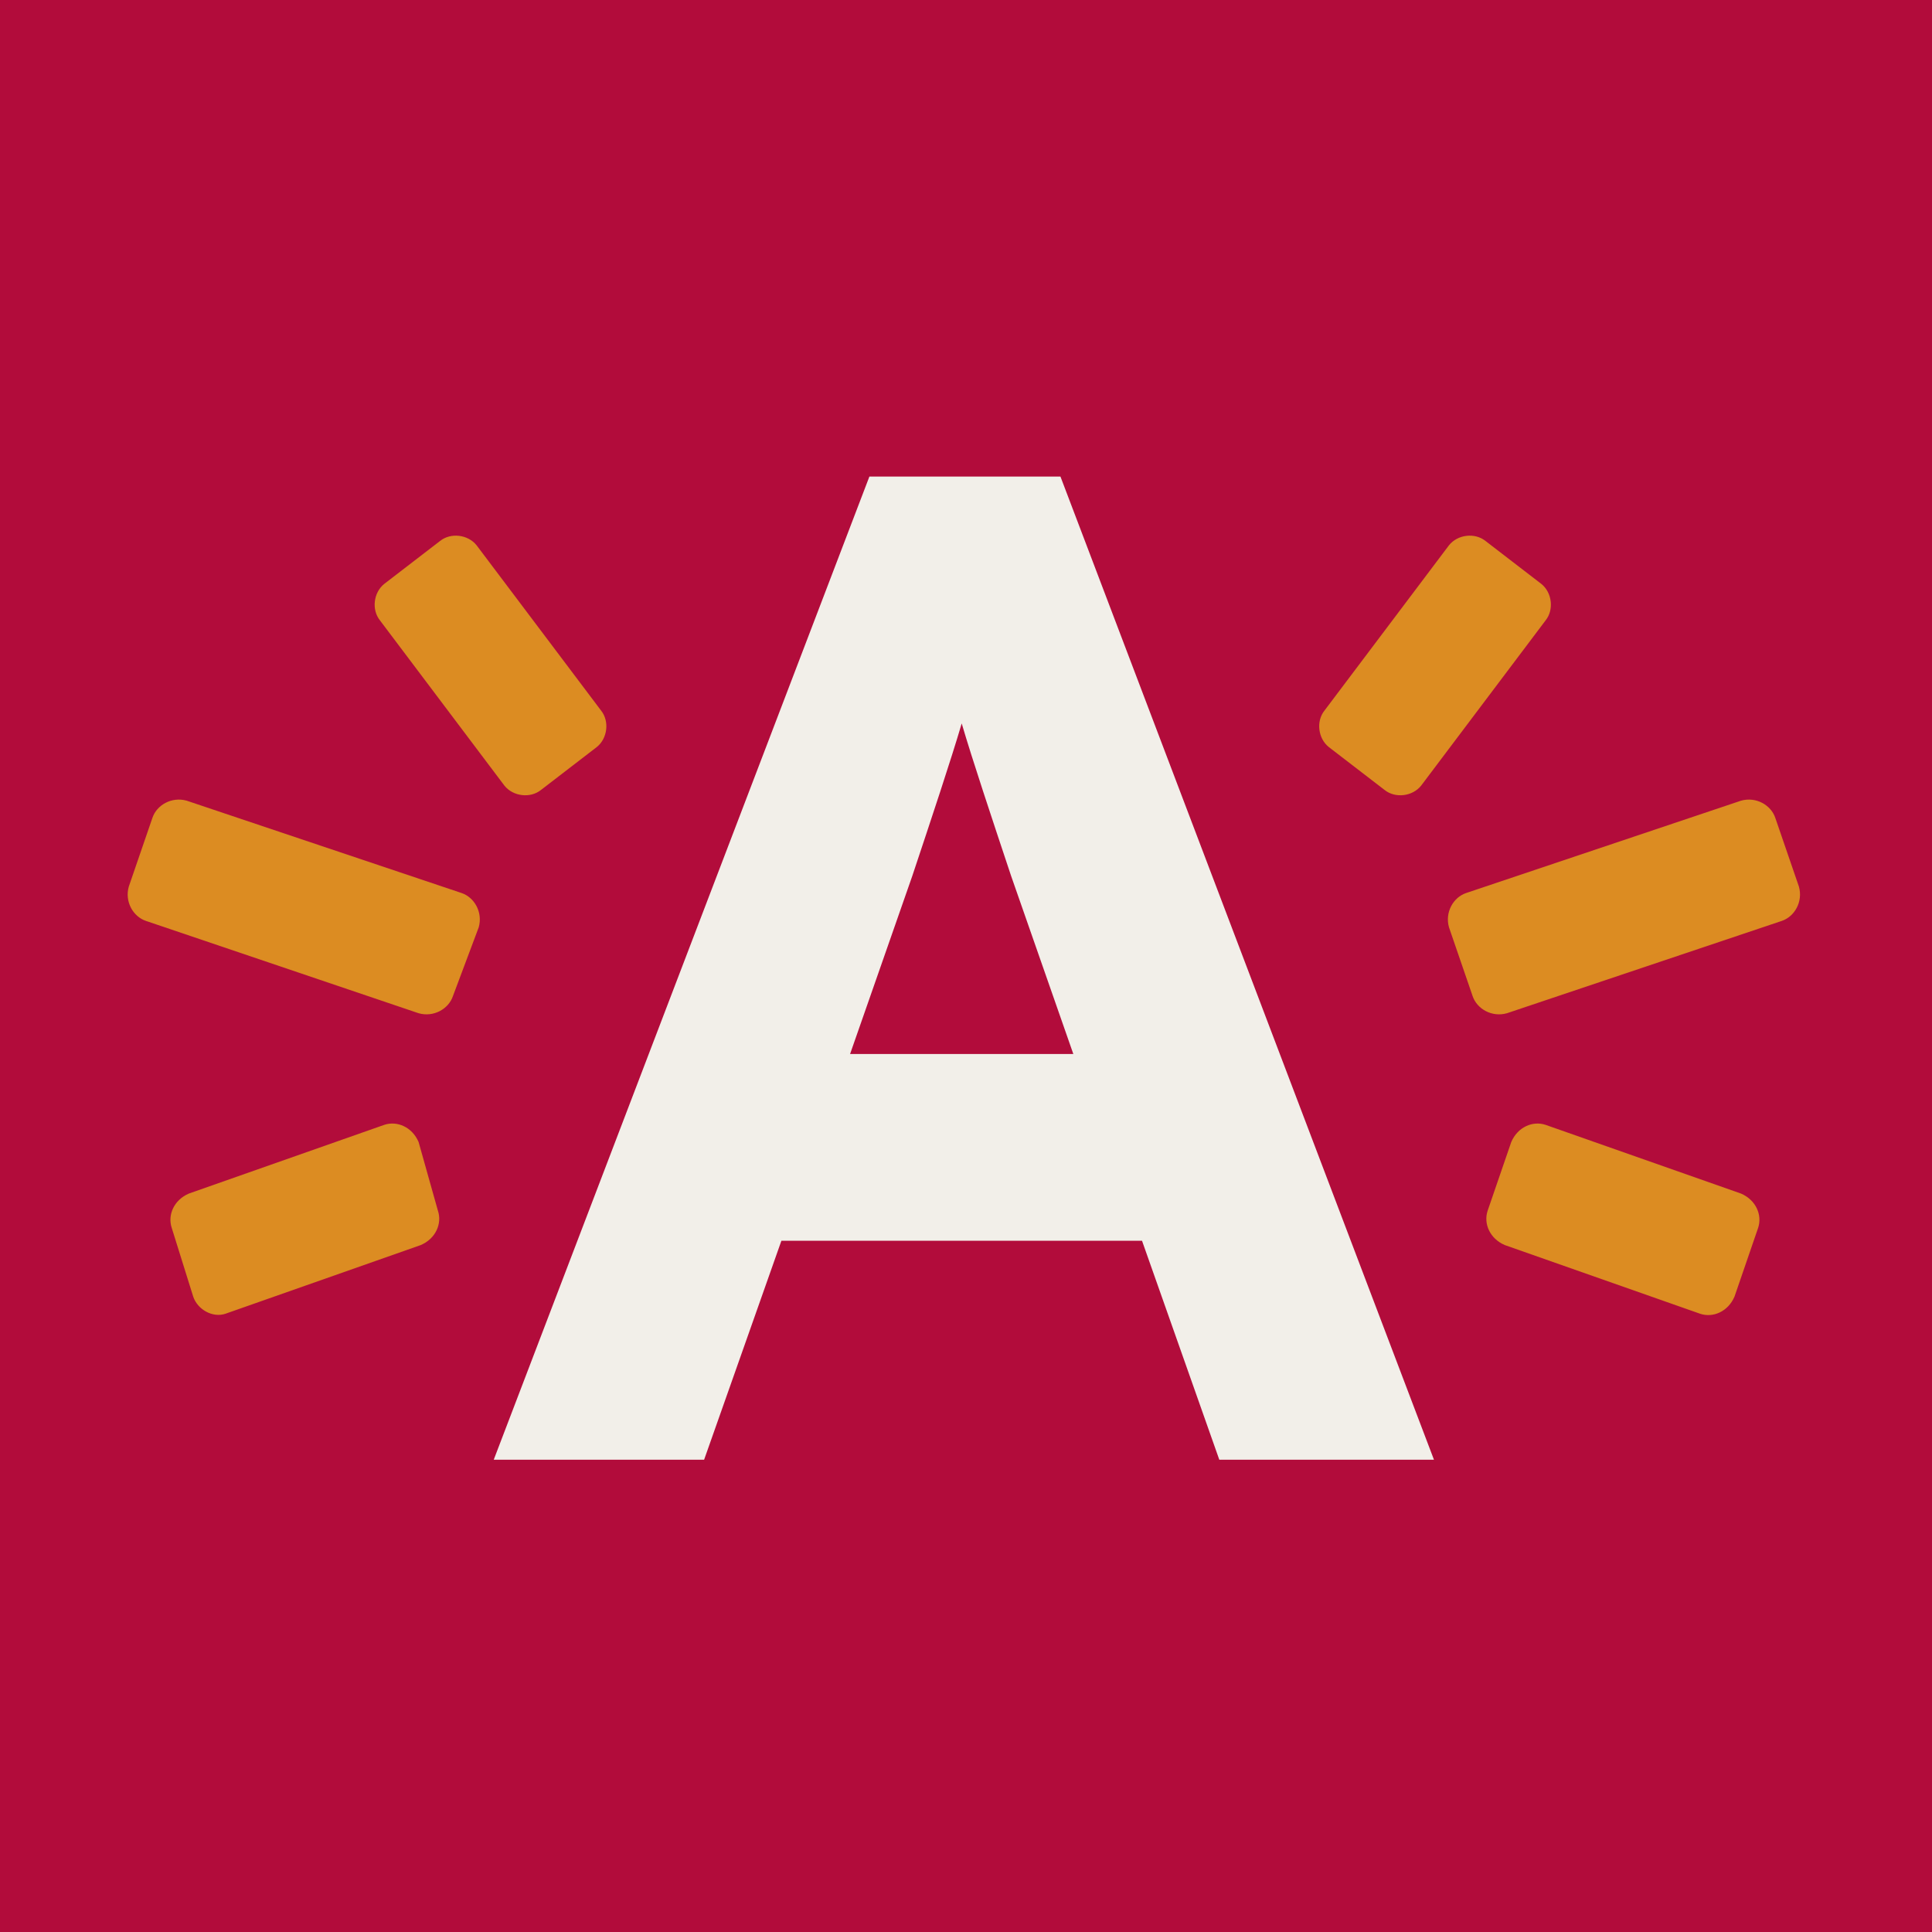 <?xml version="1.0" encoding="UTF-8"?>
<svg id="Layer_1" xmlns="http://www.w3.org/2000/svg" viewBox="0 0 90 90">
  <defs>
    <style>
      .cls-1 {
        fill: #b20c3b;
      }

      .cls-2 {
        fill: #dc8c22;
      }

      .cls-3 {
        fill: #f2efe9;
      }
    </style>
  </defs>
  <path class="cls-1" d="M0,0h90v90H0V0Z"/>
  <path class="cls-3" d="M56.8,68l-3.6-10.2h-16.8l-3.6,10.2h-9.8l17.5-45.8h8.9l17.4,45.8h-10ZM47.1,40.8c-.9-2.7-1.8-5.4-2.3-7.1-.5,1.7-1.4,4.4-2.3,7.1l-2.9,8.3h10.4l-2.9-8.3Z"/>
  <path class="cls-2" d="M21.1,46.4c-.2.6-.9,1-1.6.8l-12.7-4.3c-.6-.2-1-.9-.8-1.6l1.1-3.2c.2-.6.9-1,1.6-.8l12.8,4.3c.6.2,1,.9.8,1.6,0,0-1.2,3.2-1.2,3.2ZM20.4,56.4c.2.6-.1,1.3-.8,1.6l-9.1,3.2c-.6.2-1.3-.2-1.5-.8l-1-3.2c-.2-.6.1-1.3.8-1.6l9.1-3.2c.6-.2,1.3.1,1.6.8,0,0,.9,3.2.9,3.2ZM17.9,27.2c-.5.4-.6,1.2-.2,1.7l5.8,7.7c.4.5,1.2.6,1.7.2l2.6-2c.5-.4.6-1.2.2-1.7l-5.8-7.7c-.4-.5-1.2-.6-1.7-.2l-2.6,2ZM68.6,46.4c.2.6.9,1,1.6.8l12.8-4.3c.6-.2,1-.9.8-1.6l-1.1-3.2c-.2-.6-.9-1-1.6-.8l-12.8,4.3c-.6.2-1,.9-.8,1.6l1.1,3.2ZM69.3,56.4c-.2.6.1,1.3.8,1.6l9.1,3.2c.6.2,1.3-.1,1.6-.8l1.1-3.2c.2-.6-.1-1.3-.8-1.6l-9.1-3.2c-.6-.2-1.3.1-1.6.8,0,0-1.1,3.2-1.1,3.2ZM71.8,27.2c.5.4.6,1.2.2,1.7l-5.8,7.7c-.4.5-1.2.6-1.7.2l-2.6-2c-.5-.4-.6-1.2-.2-1.7l5.8-7.7c.4-.5,1.2-.6,1.7-.2,0,0,2.6,2,2.6,2Z"/>
</svg>